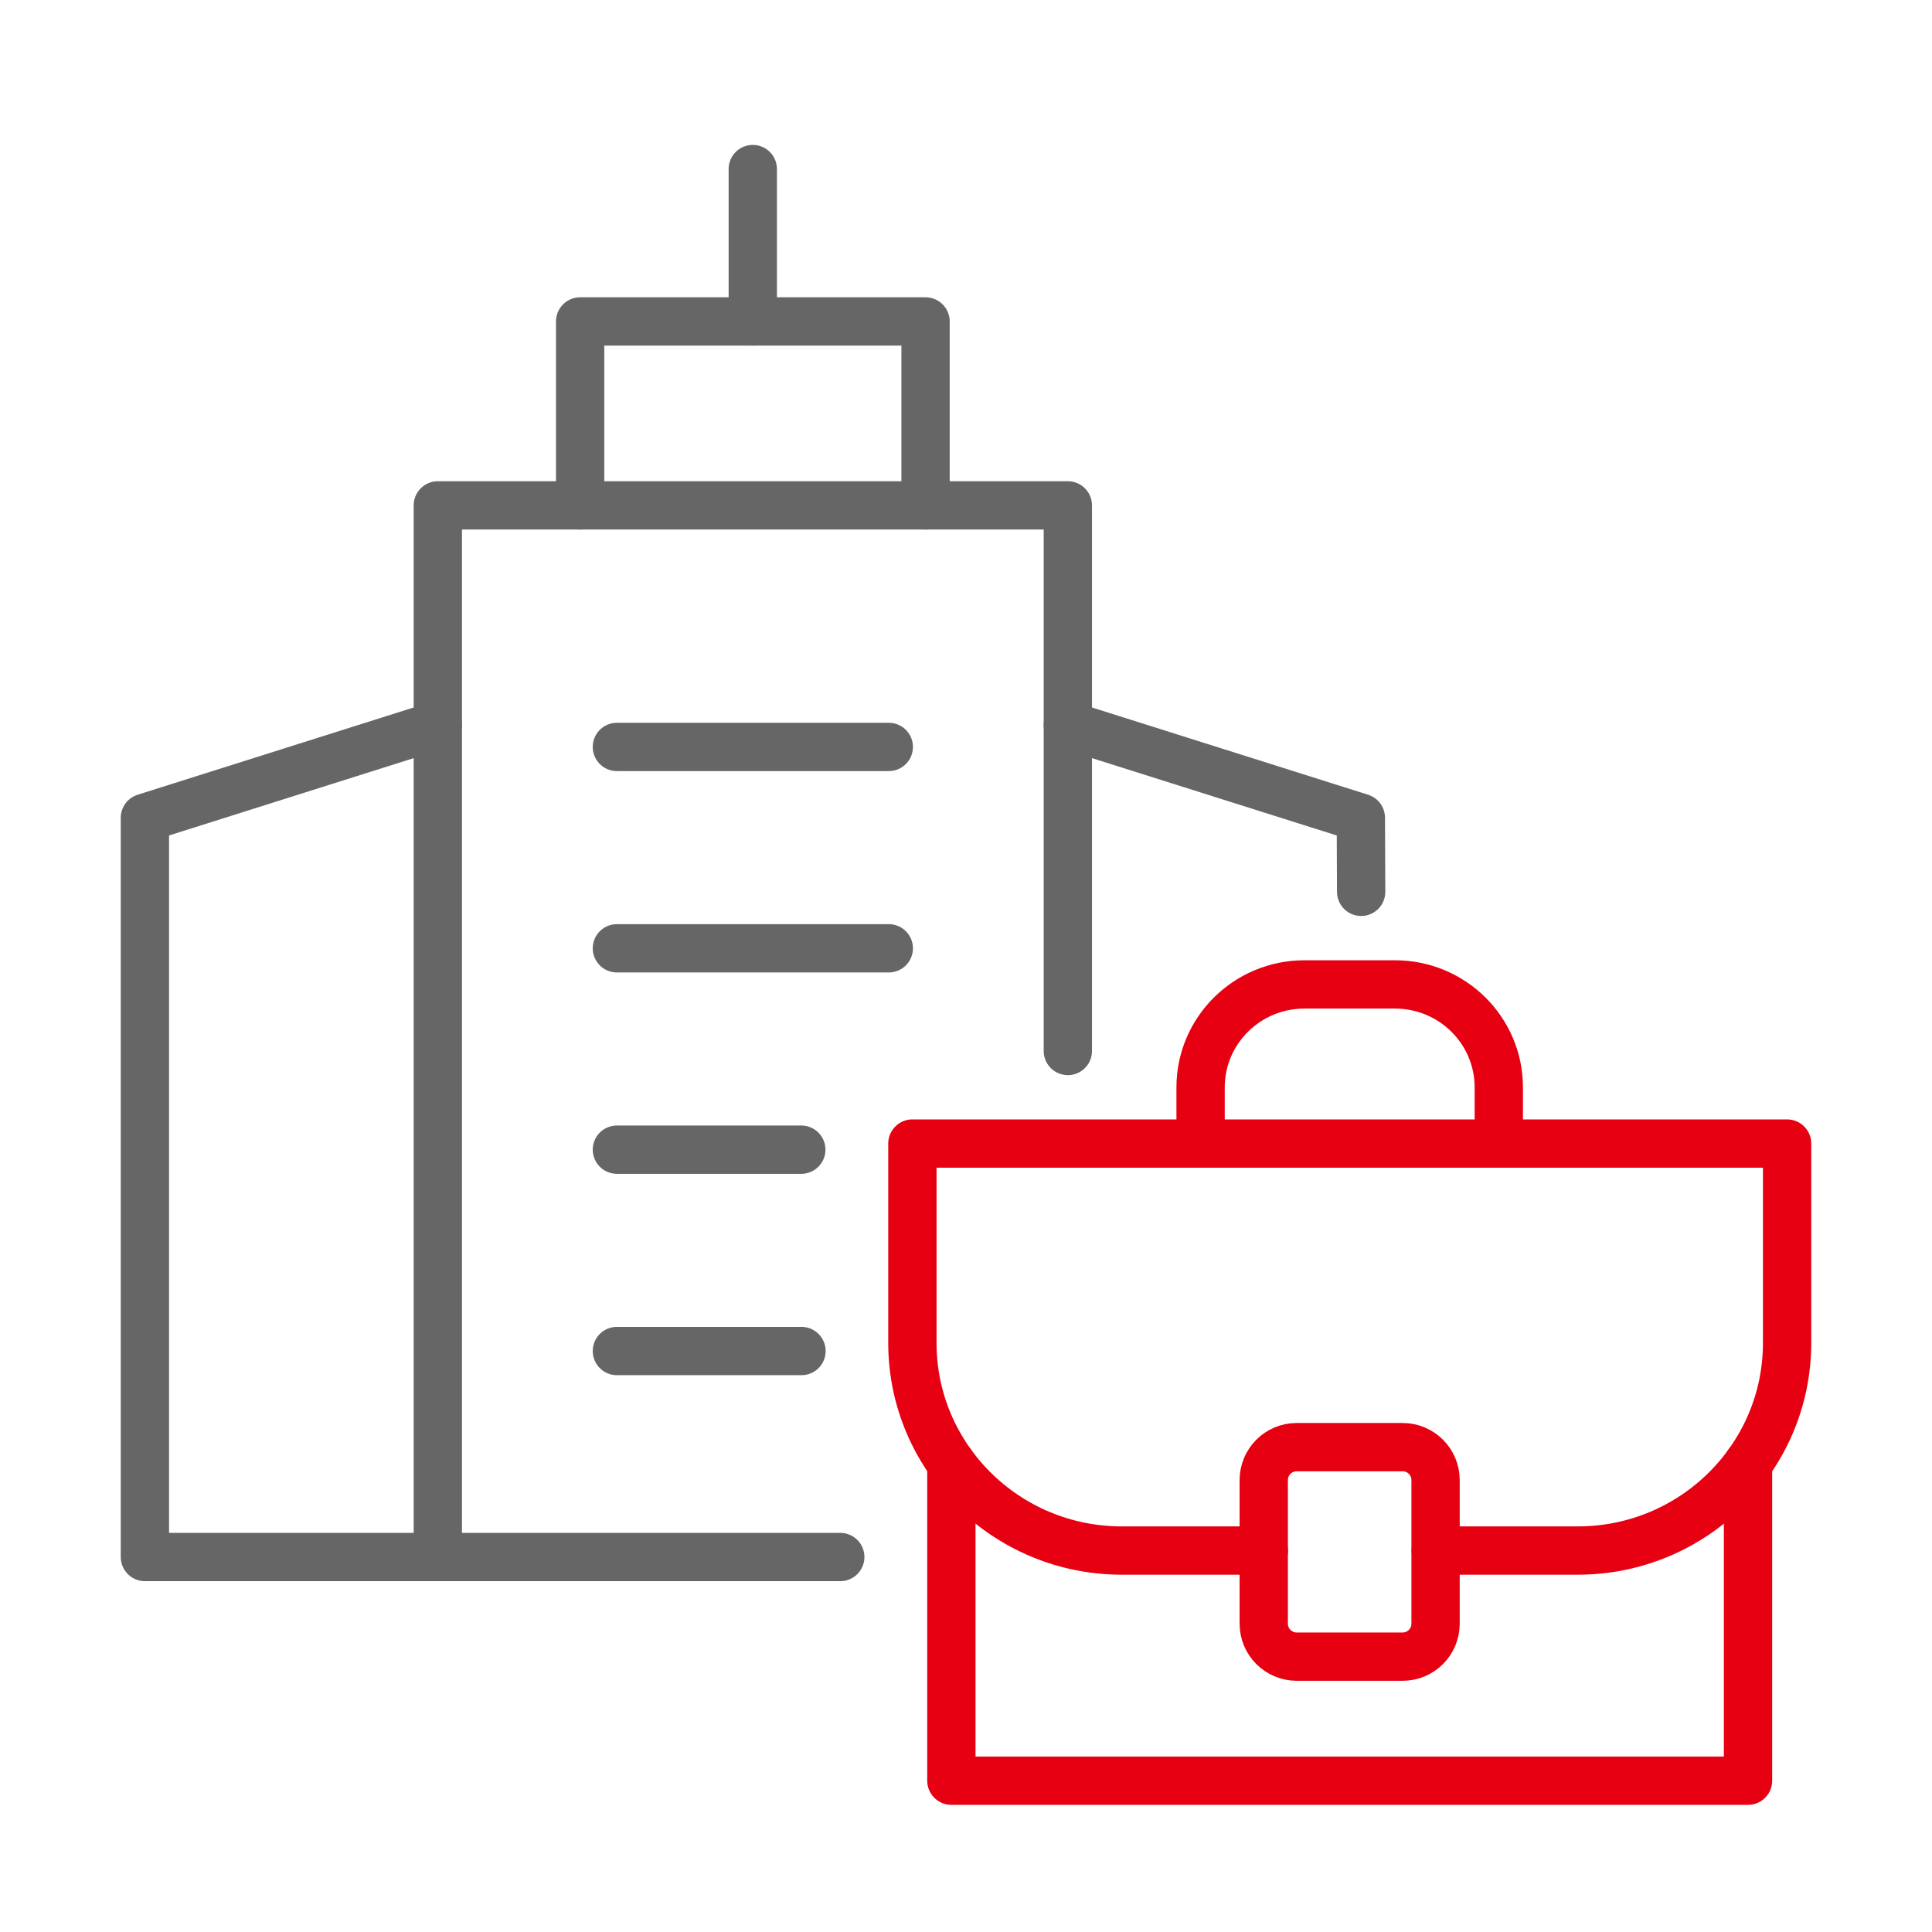 <svg width="80" height="80" viewBox="0 0 80 80" fill="none" xmlns="http://www.w3.org/2000/svg">
<path d="M44.217 43.519V20.927H18.129V64.473" stroke="#666666" stroke-width="2" stroke-linecap="round" stroke-linejoin="round"/>
<path d="M44.217 30.028L56.35 33.862L56.362 36.929" stroke="#666666" stroke-width="2" stroke-linecap="round" stroke-linejoin="round"/>
<path d="M18.129 30.028L6 33.862V64.473H34.794" stroke="#666666" stroke-width="2" stroke-linecap="round" stroke-linejoin="round"/>
<path d="M38.325 20.927V13.31H24.022V20.927" stroke="#666666" stroke-width="2" stroke-linecap="round" stroke-linejoin="round"/>
<path d="M31.171 7V13.31" stroke="#666666" stroke-width="2" stroke-linecap="round" stroke-linejoin="round"/>
<path d="M25.544 30.929H36.803" stroke="#666666" stroke-width="2" stroke-linecap="round" stroke-linejoin="round"/>
<path d="M25.544 39.267H36.803" stroke="#666666" stroke-width="2" stroke-linecap="round" stroke-linejoin="round"/>
<path d="M33.18 47.605H25.544" stroke="#666666" stroke-width="2" stroke-linecap="round" stroke-linejoin="round"/>
<path d="M33.188 55.943H25.544" stroke="#666666" stroke-width="2" stroke-linecap="round" stroke-linejoin="round"/>
<path d="M72.382 60.605V73.735H39.394V60.605" stroke="#E60012" stroke-width="2" stroke-linecap="round" stroke-linejoin="round"/>
<path d="M52.333 64.205H46.452C41.664 64.205 37.78 60.356 37.78 55.606V47.352H74V55.606C74 60.356 70.117 64.205 65.329 64.205H59.452" stroke="#E60012" stroke-width="2" stroke-linecap="round" stroke-linejoin="round"/>
<path d="M58.079 59.923H53.694C52.94 59.923 52.329 60.534 52.329 61.287V67.233C52.329 67.987 52.94 68.598 53.694 68.598H58.079C58.833 68.598 59.444 67.987 59.444 67.233V61.287C59.444 60.534 58.833 59.923 58.079 59.923Z" stroke="#E60012" stroke-width="2" stroke-linecap="round" stroke-linejoin="round"/>
<path d="M49.714 47.191V45.025C49.714 42.672 51.639 40.763 54.012 40.763H57.765C60.138 40.763 62.062 42.672 62.062 45.025V47.191" stroke="#E60012" stroke-width="2" stroke-linecap="round" stroke-linejoin="round"/>
</svg>
